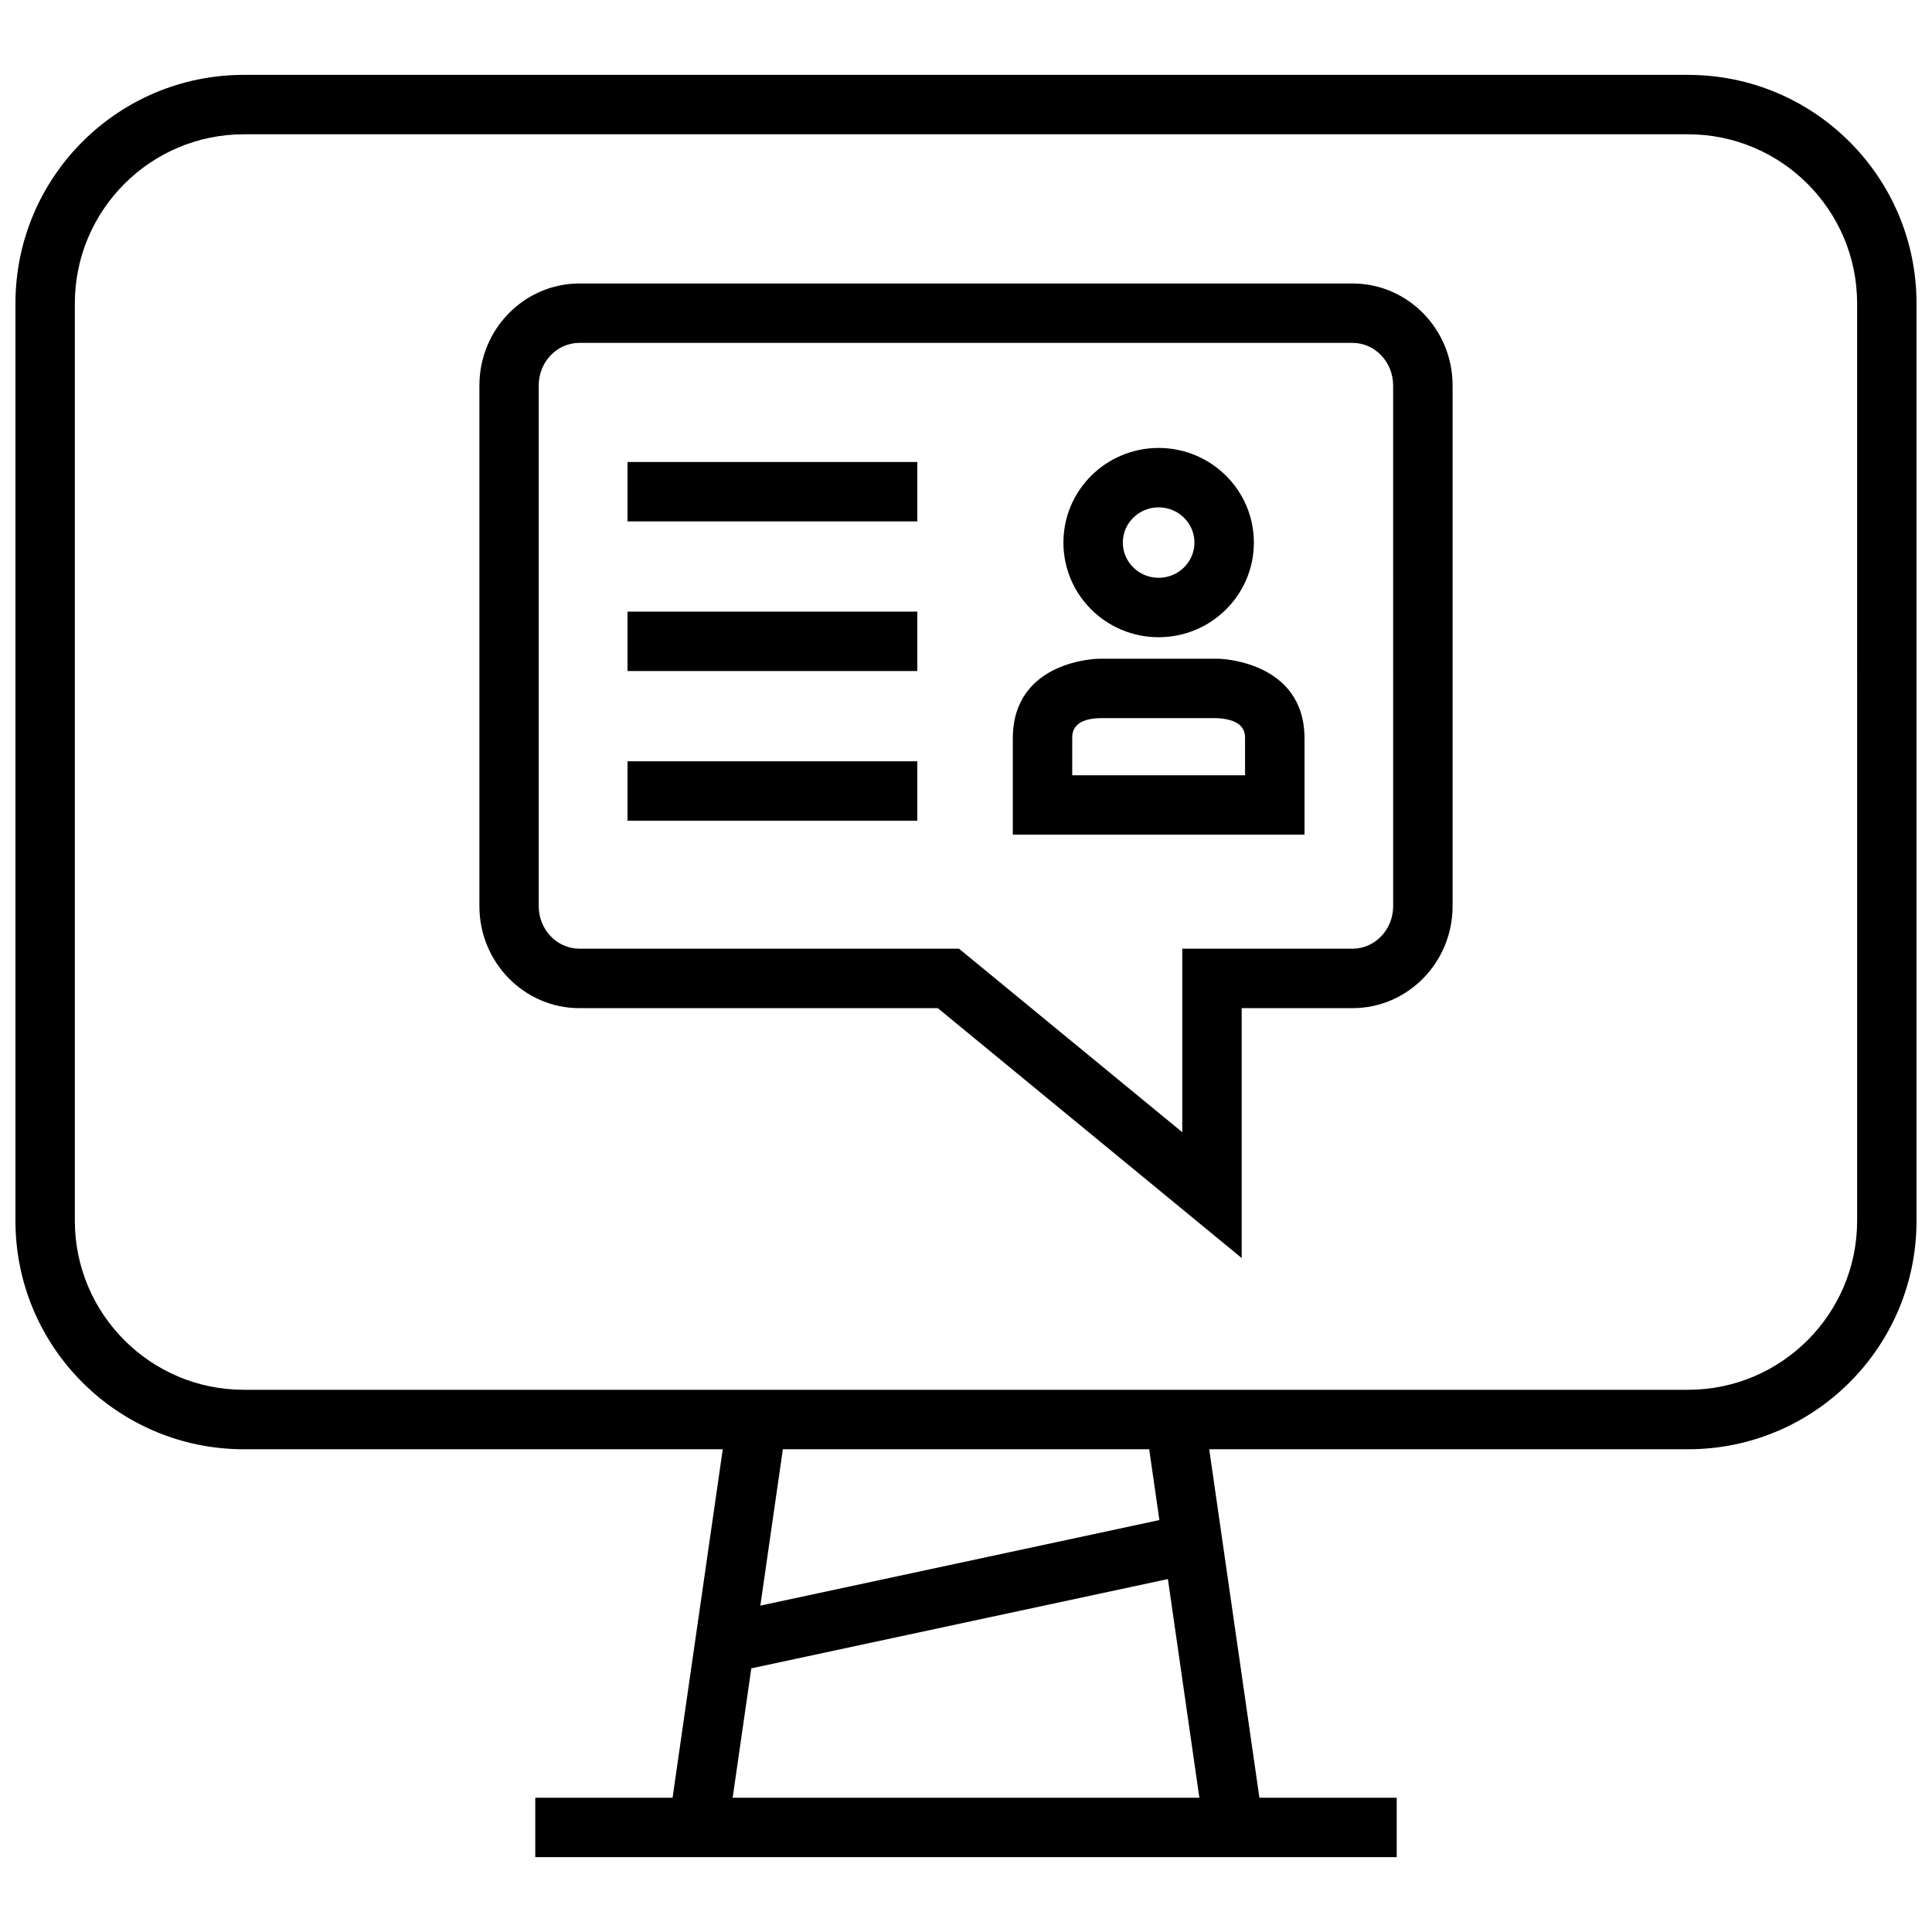 <?xml version="1.0" encoding="UTF-8"?>
<!-- Uploaded to: ICON Repo, www.svgrepo.com, Generator: ICON Repo Mixer Tools -->
<svg width="800px" height="800px" version="1.1" viewBox="144 144 512 512" xmlns="http://www.w3.org/2000/svg">
 <defs>
  <clipPath id="a">
   <path d="m148.09 163h503.81v474h-503.81z"/>
  </clipPath>
 </defs>
 <path d="m502.45 219.13h-204.89c-14.625 0-26.512 12.121-26.512 27.016v138.01c0 14.895 11.887 27.016 26.512 27.016h94.969l80.531 66.219v-66.219h29.379c14.625 0 26.512-12.121 26.512-27.016v-138.01c0-14.91-11.871-27.016-26.496-27.016zm10.754 165.01c0 6.219-4.832 11.273-10.77 11.273h-45.121v48.633l-59.168-48.633h-100.61c-5.934 0-10.77-5.055-10.77-11.273v-138c0-6.219 4.832-11.273 10.77-11.273h204.89c5.934 0 10.77 5.055 10.77 11.273z"/>
 <path d="m451.05 312.87c13.934 0 25.238-11.227 25.238-25.082 0-13.852-11.305-25.078-25.238-25.078-13.934 0-25.234 11.227-25.234 25.078 0 13.855 11.285 25.082 25.234 25.082zm0-34.418c5.242 0 9.492 4.188 9.492 9.336 0 5.148-4.266 9.336-9.492 9.336-5.227 0-9.492-4.188-9.492-9.336 0-5.148 4.25-9.336 9.492-9.336z"/>
 <path d="m466.91 318.57h-31.723s-22.781 0.25-22.781 21.129v25.488h77.305v-25.488c-0.004-20.734-22.801-21.129-22.801-21.129zm7.055 30.891h-45.816v-9.762c0-1.387 0-5.07 7.039-5.383h31.395c7.367 0.41 7.367 4.016 7.367 5.383v9.762z"/>
 <path d="m310.3 266.43h76.801v15.742h-76.801z"/>
 <path d="m310.3 306.09h76.801v15.742h-76.801z"/>
 <path d="m310.3 345.75h76.801v15.742h-76.801z"/>
 <g clip-path="url(#a)">
  <path d="m591.37 163.84h-382.74c-33.426 0-60.535 27.113-60.535 60.555v243.14c0 33.441 27.109 60.535 60.535 60.535h126.91l-13.305 92.352h-36.383v15.742h228.29v-15.742h-36.383l-13.305-92.355h126.91c33.441 0 60.535-27.109 60.535-60.535l-0.004-243.13c0-33.441-27.109-60.555-60.535-60.555zm-253.21 456.58 4.945-34.289 110.4-23.664 8.34 57.953zm113.09-73.586-105.75 22.672 5.969-41.438h97.078zm184.91-79.32c0 24.703-20.09 44.793-44.793 44.793h-382.74c-24.703 0.016-44.793-20.09-44.793-44.793v-243.12c0-24.703 20.09-44.809 44.793-44.809h382.72c24.719 0 44.809 20.105 44.809 44.809z"/>
 </g>
</svg>